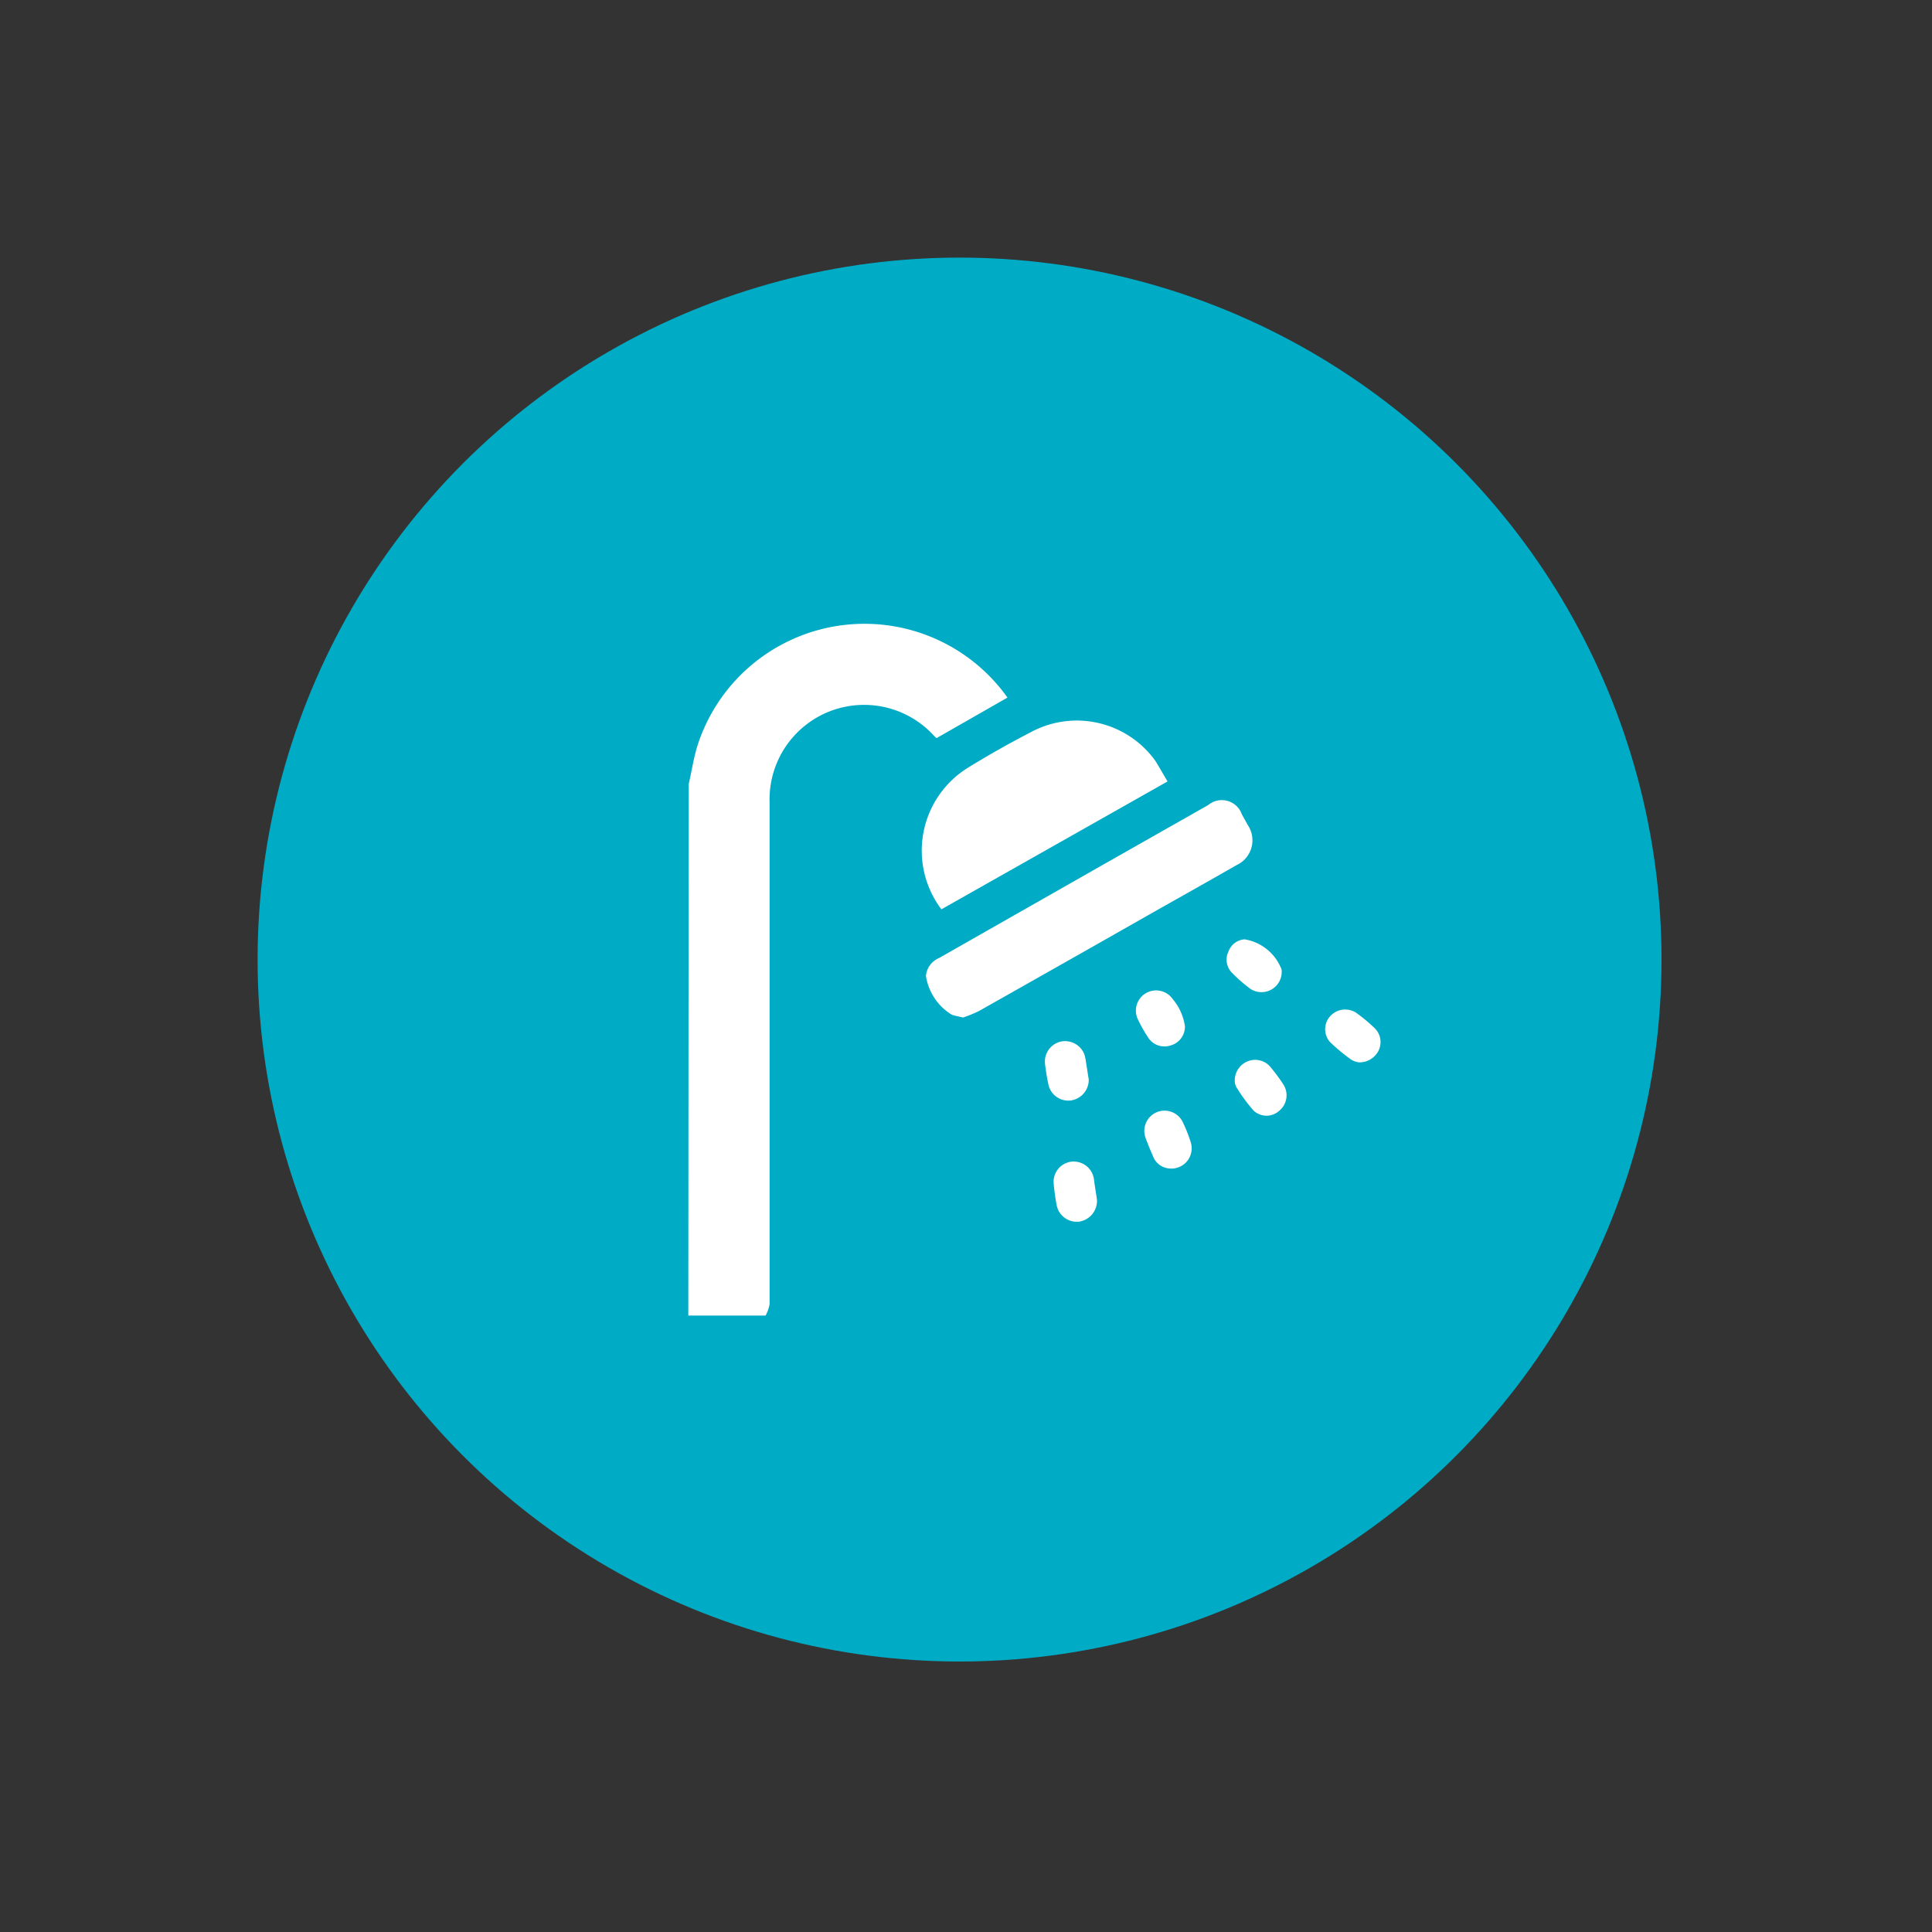 <?xml version="1.0" encoding="UTF-8"?>
<svg xmlns="http://www.w3.org/2000/svg" id="Layer_1" data-name="Layer 1" viewBox="0 0 150 150">
  <rect x="0" y="0" width="150" height="150" fill="#333333" stroke="none"/>
  <defs>
    <style>.cls-1{fill:#00abc5;}.cls-2{fill:#fff;}</style>
  </defs>
  <circle class="cls-1" cx="74.5" cy="74.5" r="54.5"></circle>
  <path class="cls-2" d="M53.47,60.88c.25-1.07.4-2.17.75-3.2a13.62,13.62,0,0,1,24-3.52l-5.51,3.15-.2-.19a7.34,7.34,0,0,0-12.76,5.15q0,11.76,0,23.51,0,7.74,0,15.48a2.81,2.81,0,0,1-.31.88h-6Z"></path>
  <path class="cls-2" d="M90.65,60.67,73.09,70.6a7.57,7.57,0,0,1,2.07-11c1.62-1,3.28-1.93,5-2.82a7.51,7.51,0,0,1,9.54,2.29C90,59.55,90.3,60.09,90.65,60.67Z"></path>
  <path class="cls-2" d="M74.77,79c-.37-.09-.63-.13-.88-.22a4.3,4.3,0,0,1-2-3,1.65,1.65,0,0,1,1-1.39L85,67.5l8.81-5a1.65,1.65,0,0,1,2.61.73l.46.83A2.12,2.12,0,0,1,96,67.17c-2.07,1.19-4.16,2.36-6.25,3.54Q82.89,74.61,76,78.5A10.35,10.35,0,0,1,74.77,79Z"></path>
  <path class="cls-2" d="M85.17,93.17a1.63,1.63,0,0,1-1.41,1.68,1.59,1.59,0,0,1-1.71-1.23,16.17,16.17,0,0,1-.24-1.7,1.57,1.57,0,0,1,1.39-1.73,1.59,1.59,0,0,1,1.73,1.33C85,92.09,85.1,92.66,85.17,93.17Z"></path>
  <path class="cls-2" d="M105.49,82.48a1.63,1.63,0,0,1-.57-.2,14.17,14.17,0,0,1-1.68-1.4,1.51,1.51,0,0,1,.05-2,1.57,1.57,0,0,1,2-.25,12.72,12.72,0,0,1,1.44,1.2,1.5,1.5,0,0,1,.3,1.74A1.65,1.65,0,0,1,105.49,82.48Z"></path>
  <path class="cls-2" d="M84.53,83.81a1.62,1.62,0,0,1-1.39,1.63,1.58,1.58,0,0,1-1.73-1.19,16,16,0,0,1-.28-1.71,1.59,1.59,0,0,1,1.27-1.68,1.61,1.61,0,0,1,1.79,1,3.48,3.48,0,0,1,.12.56C84.39,82.92,84.46,83.39,84.53,83.81Z"></path>
  <path class="cls-2" d="M96.63,72.93a3.7,3.7,0,0,1,2.87,2.34,1.57,1.57,0,0,1-2.44,1.49,12.11,12.11,0,0,1-1.38-1.2,1.46,1.46,0,0,1-.3-1.69A1.43,1.43,0,0,1,96.63,72.93Z"></path>
  <path class="cls-2" d="M95.87,84a1.6,1.6,0,0,1,1-1.6,1.54,1.54,0,0,1,1.73.4,13.56,13.56,0,0,1,1.06,1.43,1.55,1.55,0,0,1-.33,2,1.47,1.47,0,0,1-2,0A13.12,13.12,0,0,1,96,84.42,1.08,1.08,0,0,1,95.87,84Z"></path>
  <path class="cls-2" d="M90.79,90.72a1.47,1.47,0,0,1-1.29-1q-.31-.69-.57-1.41a1.57,1.57,0,0,1,2.89-1.21,11.51,11.51,0,0,1,.62,1.56A1.57,1.57,0,0,1,90.79,90.72Z"></path>
  <path class="cls-2" d="M92,79.69a1.52,1.52,0,0,1-1.12,1.48,1.5,1.5,0,0,1-1.74-.62,11.08,11.08,0,0,1-.82-1.46,1.57,1.57,0,0,1,2.73-1.52A4.19,4.19,0,0,1,92,79.69Z"></path>
</svg>
